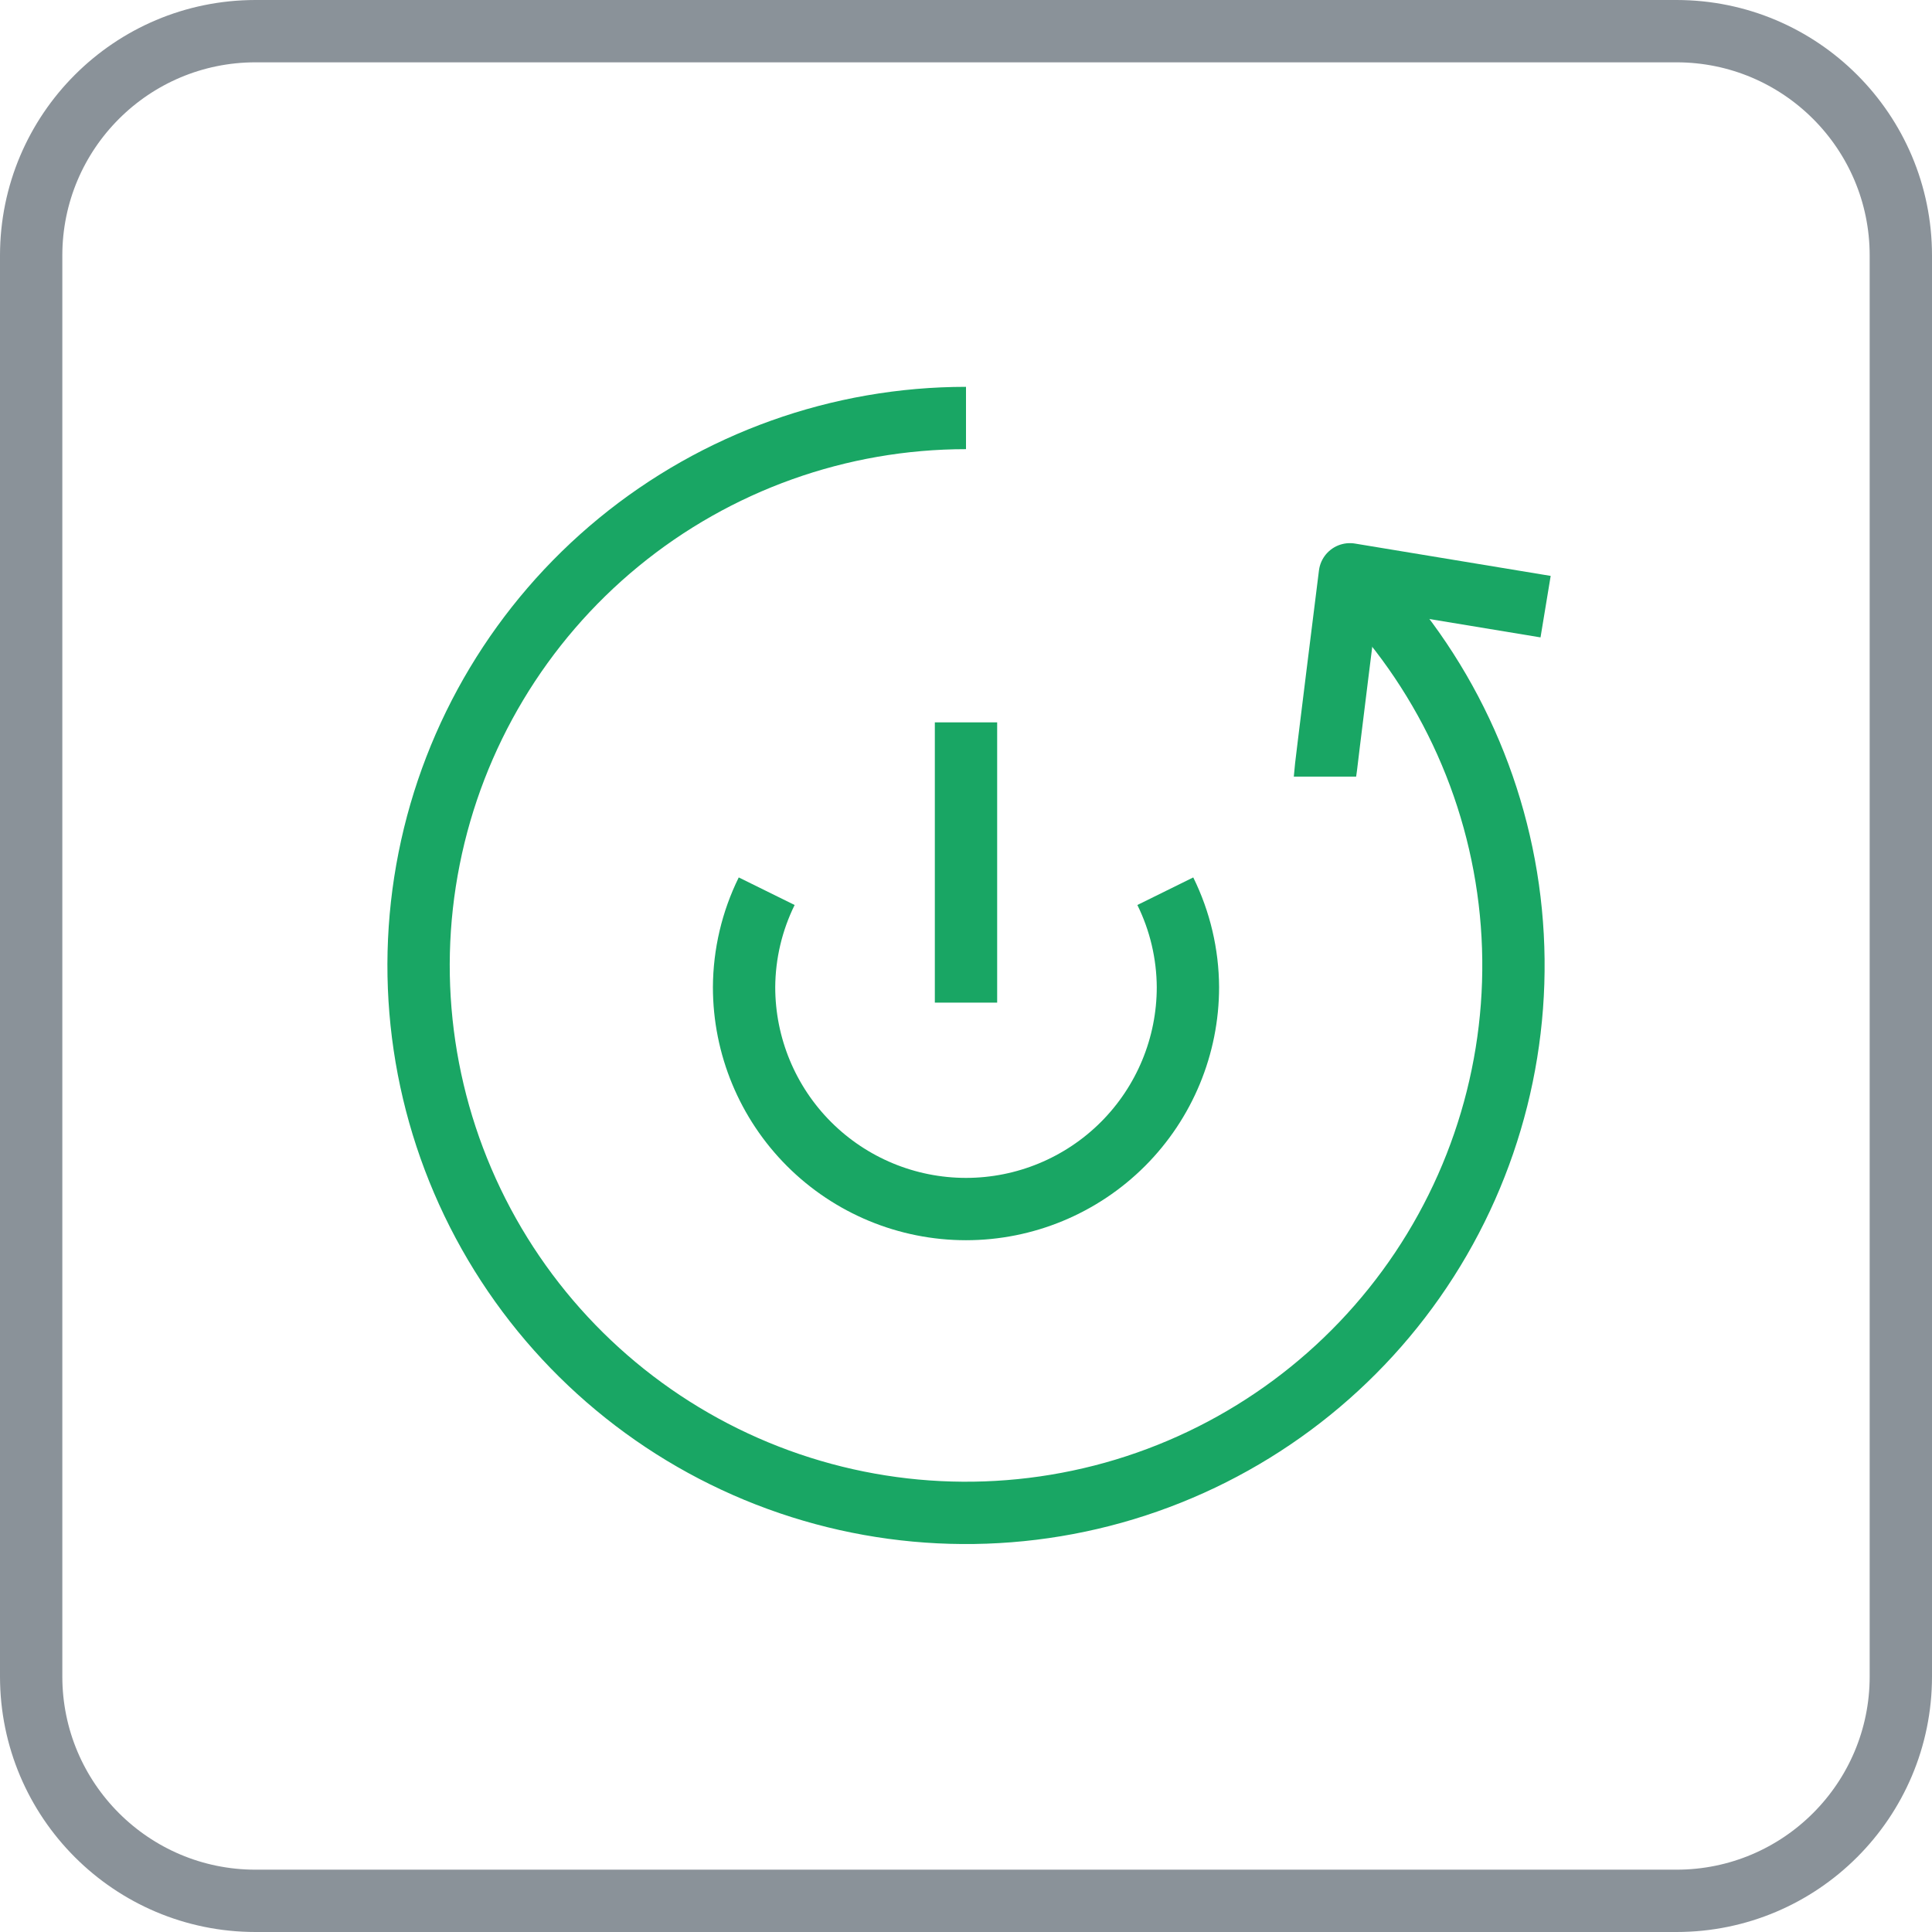 <svg width="62" height="62" viewBox="0 0 62 62" fill="none" xmlns="http://www.w3.org/2000/svg">
<path d="M53.8 1H8.2C4.224 1 1 4.224 1 8.2V53.8C1 57.776 4.224 61 8.2 61H53.8C57.776 61 61 57.776 61 53.8V8.2C61 4.224 57.776 1 53.8 1Z" stroke="#8A9299" stroke-width="2" stroke-miterlimit="10"/>
<path d="M24.604 28.6C24.132 29.557 23.884 30.61 23.878 31.678C23.878 33.566 24.628 35.378 25.964 36.714C27.299 38.049 29.111 38.8 31 38.8C32.889 38.8 34.7 38.049 36.036 36.714C37.372 35.378 38.122 33.566 38.122 31.678C38.116 30.61 37.868 29.557 37.396 28.6" stroke="#19A664" stroke-width="2" stroke-linejoin="round"/>
<path d="M31 23.182V32.176" stroke="#19A664" stroke-width="2" stroke-linejoin="round"/>
<path d="M43.431 18.568C46.303 21.444 48.089 25.226 48.485 29.27C48.881 33.315 47.862 37.372 45.603 40.749C43.344 44.127 39.983 46.617 36.094 47.796C32.204 48.974 28.027 48.767 24.273 47.211C20.519 45.654 17.42 42.845 15.505 39.26C13.59 35.676 12.977 31.538 13.771 27.553C14.564 23.567 16.715 19.98 19.856 17.401C22.997 14.823 26.936 13.414 31 13.414" stroke="#19A664" stroke-width="2" stroke-linejoin="round"/>
<path d="M42.52 24.922C42.52 24.808 43.319 18.43 43.319 18.43L49.6 19.468" stroke="#19A664" stroke-width="2" stroke-linejoin="round"/>
</svg>
